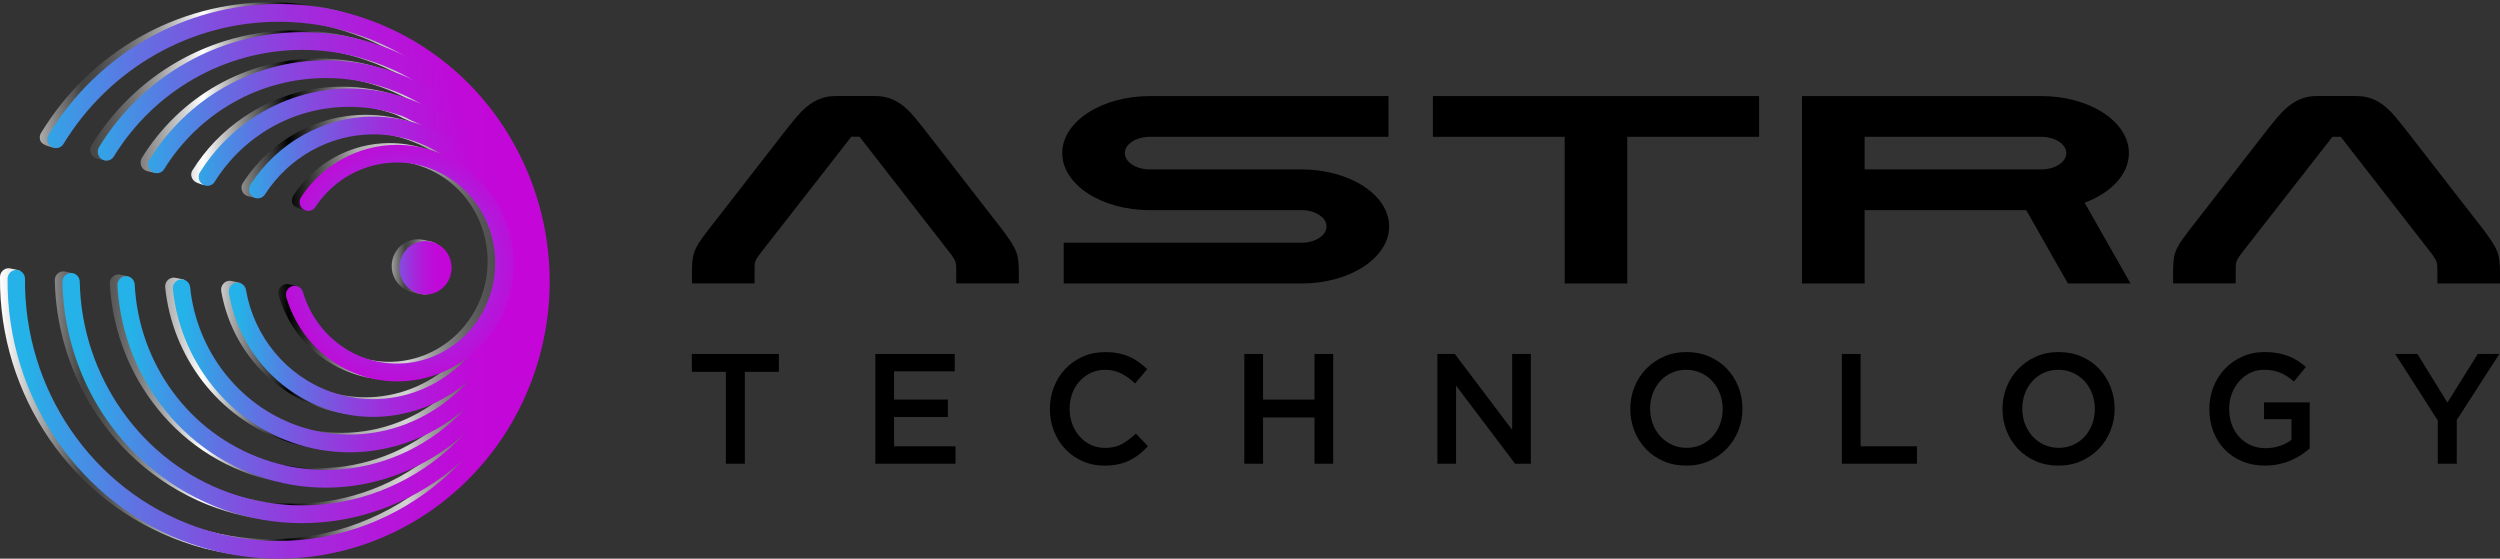<svg width="179" height="40" viewBox="0 0 179 40" fill="none" xmlns="http://www.w3.org/2000/svg">
    <rect x="0" y="0" width="179" height="40" fill="#333333" stroke="none"/>
    <g clip-path="url(#clip0_801_2950)">
        <path d="M37.759 26.477C35.064 34.492 27.685 39.877 19.391 39.877C17.251 39.877 15.137 39.513 13.099 38.795C5.129 35.993 -0.078 28.265 -0 19.833C0.004 19.473 0.3 19.186 0.655 19.208H0.661C0.748 19.212 1.312 19.332 1.385 19.371C1.588 19.475 1.246 19.595 1.242 19.846C1.164 27.738 6.039 34.971 13.503 37.596C15.41 38.268 17.392 38.608 19.391 38.608C19.393 38.608 19.393 38.608 19.393 38.608C23.734 38.608 27.948 37.007 31.256 34.101L31.391 33.983C31.766 33.649 32.126 33.298 32.468 32.934C32.243 33.137 32.012 33.335 31.776 33.526C28.73 35.989 24.936 37.339 21.087 37.339C19.192 37.339 17.319 37.017 15.515 36.382C11.777 35.068 8.575 32.447 6.497 29.003C4.869 26.306 3.985 23.206 3.923 20.072C3.917 19.703 4.22 19.408 4.578 19.43H4.584C4.644 19.434 5.179 19.548 5.233 19.57C5.468 19.656 5.161 19.778 5.165 20.047C5.293 26.789 9.552 32.94 15.92 35.18C17.592 35.769 19.329 36.066 21.085 36.066C24.913 36.066 28.623 34.651 31.531 32.08C31.903 31.75 32.261 31.404 32.6 31.044C32.419 31.206 32.229 31.365 32.038 31.518C29.403 33.634 26.115 34.799 22.781 34.799C21.133 34.799 19.5 34.518 17.93 33.968C14.693 32.828 12.016 30.665 10.179 27.709C8.8 25.483 8.004 22.923 7.862 20.318C7.842 19.943 8.147 19.634 8.513 19.654H8.517C8.593 19.658 9.106 19.764 9.172 19.795C9.381 19.89 9.086 20.011 9.1 20.255C9.387 25.903 12.974 30.877 18.336 32.763C19.777 33.268 21.274 33.524 22.783 33.524C26.097 33.524 29.303 32.294 31.811 30.058L31.843 30.031C32.166 29.742 32.476 29.437 32.771 29.117C32.623 29.247 32.47 29.373 32.315 29.496C30.08 31.278 27.297 32.26 24.475 32.26C23.071 32.26 21.682 32.021 20.348 31.551C15.625 29.891 12.333 25.542 11.827 20.571C11.787 20.186 12.1 19.858 12.478 19.878L12.484 19.88C12.566 19.884 13.103 19.996 13.173 20.029C13.362 20.122 13.039 20.22 13.063 20.444C13.525 24.927 16.495 28.85 20.752 30.349C21.959 30.773 23.211 30.989 24.477 30.989C27.275 30.989 29.976 29.944 32.086 28.044C32.381 27.779 32.661 27.498 32.928 27.202C32.813 27.302 32.697 27.396 32.578 27.489C30.747 28.927 28.471 29.72 26.174 29.72C25.016 29.72 23.872 29.522 22.767 29.133C19.108 27.848 16.499 24.648 15.842 20.852C15.772 20.448 16.085 20.082 16.485 20.104H16.491C16.556 20.108 17.128 20.235 17.186 20.257C17.384 20.334 17.026 20.401 17.064 20.626C17.643 23.972 19.952 26.799 23.171 27.929C24.142 28.272 25.151 28.445 26.17 28.445C27.311 28.445 28.43 28.231 29.479 27.819C30.528 27.41 31.503 26.805 32.357 26.025C32.536 25.862 32.707 25.695 32.87 25.518C31.455 26.591 29.695 27.184 27.908 27.184C26.977 27.184 26.063 27.029 25.183 26.718C22.629 25.819 20.709 23.732 19.952 21.159C19.829 20.735 20.147 20.314 20.577 20.336H20.585C20.661 20.34 21.222 20.463 21.288 20.491C21.451 20.564 21.089 20.607 21.142 20.788C21.791 22.976 23.428 24.754 25.587 25.514C26.326 25.773 27.094 25.905 27.868 25.905C29.634 25.905 31.328 25.231 32.633 24.005L32.665 23.978C33.507 23.178 34.152 22.165 34.53 21.045C35.699 17.562 34.126 13.758 30.87 12.195C30.645 12.085 30.408 11.988 30.161 11.902C29.423 11.639 28.657 11.509 27.88 11.509C25.51 11.509 23.326 12.739 22.04 14.693C21.873 14.947 22.088 15.198 21.803 15.061C21.674 15 21.137 14.89 20.983 14.644C20.862 14.45 20.89 14.177 21.033 13.959C22.548 11.674 25.102 10.244 27.896 10.244C28.81 10.244 29.713 10.399 30.583 10.704C30.623 10.717 30.681 10.739 30.721 10.753C30.798 10.782 30.876 10.81 30.951 10.843C30.663 10.664 30.362 10.503 30.056 10.358C29.771 10.228 29.481 10.11 29.194 10.006C28.223 9.666 27.211 9.493 26.192 9.493C23.051 9.493 20.123 11.163 18.436 13.79C18.292 14.014 18.601 14.248 18.346 14.185L17.765 14.055C17.588 14.01 17.45 13.892 17.369 13.745C17.263 13.55 17.259 13.301 17.39 13.096C19.305 10.112 22.617 8.22 26.192 8.22C27.323 8.22 28.444 8.409 29.526 8.78C29.405 8.717 29.284 8.655 29.16 8.598C28.989 8.537 28.824 8.452 28.66 8.368C28.505 8.289 28.36 8.214 28.209 8.161C26.992 7.733 25.73 7.515 24.459 7.515C20.496 7.515 16.897 9.568 14.823 12.884C14.787 12.941 14.743 12.992 14.693 13.033L14.624 13.257C14.568 13.234 14.297 13.177 14.045 13.055C13.73 12.902 13.589 12.505 13.772 12.206C13.774 12.201 13.776 12.201 13.776 12.2C14.717 10.692 15.959 9.399 17.438 8.395C19.546 6.963 21.986 6.207 24.5 6.207C25.904 6.207 27.293 6.446 28.629 6.914C28.748 6.957 28.866 7.002 28.983 7.046C29.172 7.118 29.361 7.197 29.546 7.281C29.156 7.053 28.75 6.845 28.334 6.659C27.99 6.503 27.625 6.356 27.253 6.224C25.812 5.718 24.317 5.462 22.808 5.462C18.049 5.462 13.696 7.963 11.212 11.984C11.071 12.212 11.334 12.442 11.075 12.377L10.537 12.255C10.348 12.206 10.207 12.079 10.131 11.922C10.04 11.731 10.04 11.495 10.165 11.295C12.874 6.912 17.61 4.189 22.808 4.189C24.457 4.189 26.087 4.468 27.657 5.022C27.819 5.079 27.98 5.136 28.139 5.199C28.37 5.291 28.599 5.386 28.826 5.488C28.392 5.242 27.944 5.016 27.486 4.812C27.096 4.637 26.694 4.476 26.286 4.333C24.612 3.745 22.872 3.445 21.119 3.445C15.575 3.445 10.49 6.38 7.603 11.085C7.464 11.313 7.759 11.548 7.504 11.485L6.931 11.356C6.736 11.307 6.59 11.171 6.515 11.004C6.433 10.819 6.437 10.595 6.554 10.401C9.66 5.334 15.131 2.175 21.117 2.175C23.012 2.175 24.885 2.496 26.69 3.132C26.899 3.203 27.086 3.274 27.265 3.348H27.273L27.321 3.368C27.604 3.48 27.882 3.6 28.155 3.727C27.685 3.464 27.206 3.221 26.712 2.999L26.708 2.997L26.65 2.971C26.224 2.779 25.774 2.602 25.317 2.441C23.408 1.769 21.427 1.431 19.427 1.431C13.103 1.433 7.277 4.8 3.997 10.185C3.857 10.417 3.867 10.584 3.867 10.584C3.678 10.537 3.067 10.413 2.914 10.126C2.816 9.945 2.82 9.713 2.94 9.515C6.445 3.755 12.657 0.16 19.425 0.16C21.562 0.16 23.68 0.523 25.717 1.242C35.838 4.802 41.238 16.122 37.759 26.477Z" fill="url(#paint0_linear_801_2950)"/>
        <path d="M29.232 20.828C29.258 20.84 29.284 20.85 29.309 20.858C29.506 20.927 30.161 21.082 30.368 21.082C31.166 21.082 31.427 20.443 31.688 19.671C32.022 18.673 31.907 17.662 30.932 17.318C30.824 17.279 30.311 17.172 30.199 17.155C30.105 17.141 30.012 17.133 29.918 17.133C29.12 17.133 28.408 17.652 28.149 18.426C27.986 18.909 28.017 19.428 28.236 19.889C28.445 20.322 28.796 20.652 29.232 20.828Z" fill="url(#paint1_linear_801_2950)"/>
        <path d="M26.262 1.365C24.224 0.648 22.108 0.285 19.97 0.285C13.201 0.285 6.988 3.88 3.483 9.64C3.262 10.005 3.459 10.483 3.865 10.585L3.873 10.587C4.13 10.65 4.401 10.542 4.542 10.312C7.82 4.925 13.646 1.558 19.968 1.558C21.969 1.558 23.949 1.898 25.858 2.568C26.316 2.729 26.766 2.906 27.194 3.098L27.251 3.124L27.255 3.126C27.749 3.348 28.229 3.591 28.698 3.854C29.837 4.491 30.9 5.251 31.871 6.118C33.175 7.279 34.317 8.636 35.261 10.155C35.575 10.658 35.862 11.174 36.127 11.697C37.888 15.196 38.531 19.093 37.966 22.816V22.818C37.856 23.549 37.699 24.272 37.496 24.985C37.428 25.189 37.369 25.394 37.313 25.594C37.257 25.791 37.2 25.993 37.134 26.189C36.688 27.513 36.101 28.775 35.382 29.955C34.706 31.071 33.911 32.112 33.018 33.059C32.673 33.421 32.315 33.772 31.941 34.106L31.805 34.224C28.497 37.13 24.284 38.731 19.942 38.731C19.942 38.731 19.942 38.731 19.94 38.731C17.942 38.731 15.959 38.391 14.051 37.721C6.586 35.093 1.714 27.863 1.791 19.971C1.791 19.63 1.535 19.349 1.204 19.331H1.198C0.846 19.311 0.547 19.596 0.543 19.958C0.466 28.39 5.673 36.118 13.643 38.923C15.681 39.639 17.797 40.002 19.934 40.002C28.227 40.002 35.607 34.617 38.3 26.602C41.782 16.245 36.382 4.925 26.262 1.365Z" fill="url(#paint2_linear_801_2950)"/>
        <path d="M35.733 9.833C34.697 8.309 33.45 6.979 32.03 5.877C31.003 5.077 29.887 4.399 28.696 3.853C28.422 3.727 28.145 3.608 27.862 3.494L27.814 3.472H27.806C27.629 3.401 27.442 3.331 27.231 3.258C25.426 2.623 23.553 2.301 21.658 2.301C15.673 2.301 10.201 5.46 7.096 10.527C6.871 10.894 7.06 11.381 7.472 11.482L7.48 11.485C7.737 11.55 8.007 11.438 8.149 11.207C11.033 6.505 16.119 3.572 21.66 3.572C23.416 3.572 25.153 3.871 26.827 4.46C27.235 4.602 27.639 4.763 28.027 4.938C28.487 5.142 28.935 5.368 29.367 5.615C30.364 6.179 31.294 6.847 32.142 7.611C33.278 8.629 34.272 9.816 35.096 11.146C35.366 11.584 35.615 12.032 35.842 12.491C37.389 15.611 37.922 19.169 37.357 22.601C37.273 23.102 37.168 23.603 37.038 24.1C36.945 24.459 36.835 24.823 36.714 25.18C36.33 26.324 35.822 27.418 35.203 28.441C34.614 29.42 33.923 30.333 33.145 31.164C32.805 31.526 32.448 31.87 32.076 32.2C29.168 34.771 25.458 36.186 21.628 36.186C19.872 36.186 18.135 35.889 16.463 35.298C10.097 33.06 5.838 26.911 5.71 20.169C5.704 19.837 5.452 19.566 5.127 19.548H5.121C4.763 19.528 4.46 19.823 4.466 20.192C4.528 23.324 5.412 26.426 7.04 29.123C9.118 32.567 12.321 35.186 16.057 36.502C17.86 37.138 19.733 37.457 21.628 37.457C25.478 37.457 29.271 36.107 32.317 33.645C32.554 33.453 32.785 33.255 33.01 33.052C33.997 32.164 34.873 31.17 35.631 30.086C36.586 28.718 37.349 27.206 37.89 25.593C37.914 25.524 37.938 25.453 37.96 25.381C37.982 25.312 38.006 25.241 38.029 25.172L38.035 25.153C39.568 19.823 38.728 14.238 35.733 9.833Z" fill="url(#paint3_linear_801_2950)"/>
        <path d="M36.125 11.696C35.952 11.4 35.764 11.111 35.569 10.824C34.658 9.494 33.561 8.333 32.311 7.376C32.311 7.374 32.311 7.374 32.309 7.374C31.401 6.677 30.416 6.086 29.367 5.616C29.142 5.514 28.911 5.418 28.68 5.327C28.521 5.263 28.362 5.206 28.199 5.149C26.628 4.597 24.998 4.316 23.35 4.316C18.151 4.316 13.416 7.04 10.707 11.423C10.48 11.791 10.667 12.278 11.081 12.382L11.089 12.384C11.346 12.447 11.614 12.339 11.756 12.111C14.24 8.091 18.593 5.589 23.352 5.589C24.863 5.589 26.358 5.846 27.799 6.353C28.173 6.484 28.535 6.63 28.881 6.787C29.296 6.974 29.702 7.18 30.092 7.408C30.936 7.895 31.724 8.471 32.443 9.127C33.404 10.003 34.246 11.021 34.943 12.156C35.181 12.545 35.4 12.946 35.599 13.354C36.881 15.983 37.329 18.969 36.875 21.857C36.806 22.307 36.712 22.755 36.596 23.199C36.511 23.531 36.413 23.863 36.306 24.181C35.987 25.132 35.569 26.041 35.062 26.894C34.562 27.735 33.977 28.523 33.316 29.24C33.022 29.56 32.711 29.866 32.389 30.153L32.359 30.181C29.849 32.418 26.642 33.648 23.328 33.648C21.817 33.648 20.321 33.391 18.881 32.884C13.519 30.998 9.934 26.022 9.646 20.374C9.63 20.05 9.379 19.792 9.063 19.773H9.061C8.694 19.753 8.388 20.061 8.408 20.433C8.549 23.038 9.345 25.601 10.726 27.827C12.562 30.782 15.241 32.947 18.475 34.086C20.046 34.638 21.678 34.917 23.326 34.917C26.66 34.917 29.948 33.752 32.584 31.636C32.775 31.483 32.964 31.324 33.145 31.161C34.027 30.381 34.809 29.501 35.482 28.542C36.328 27.34 37.001 26.01 37.478 24.588C37.516 24.478 37.55 24.37 37.584 24.262C37.733 23.782 37.858 23.299 37.962 22.814C37.962 22.812 37.962 22.812 37.962 22.812C38.77 18.999 38.121 15.058 36.125 11.696Z" fill="url(#paint4_linear_801_2950)"/>
        <path d="M35.844 12.495C35.709 12.271 35.565 12.051 35.416 11.833C34.632 10.697 33.686 9.707 32.614 8.894C31.835 8.305 30.991 7.806 30.092 7.409C29.906 7.326 29.717 7.246 29.528 7.175C29.411 7.13 29.293 7.085 29.174 7.043C27.838 6.572 26.449 6.336 25.046 6.336C22.532 6.336 20.091 7.092 17.986 8.523C16.507 9.53 15.265 10.823 14.321 12.33C14.092 12.695 14.285 13.184 14.697 13.287L14.705 13.289C14.96 13.353 15.229 13.245 15.37 13.019C17.444 9.703 21.043 7.65 25.004 7.65C26.278 7.65 27.54 7.868 28.756 8.295C28.907 8.348 29.052 8.424 29.208 8.503C29.369 8.587 29.534 8.67 29.705 8.731C29.829 8.79 29.952 8.851 30.074 8.914C30.794 9.283 31.465 9.713 32.08 10.194C33.163 11.043 34.072 12.057 34.765 13.198L34.773 13.212L34.841 13.298C34.859 13.32 34.875 13.344 34.891 13.371C34.986 13.534 35.078 13.701 35.163 13.868C35.165 13.868 35.165 13.87 35.165 13.87C35.631 14.768 35.977 15.719 36.204 16.697C36.399 17.548 36.503 18.418 36.511 19.292C36.521 20.2 36.427 21.111 36.226 22.003C36.204 22.105 36.178 22.208 36.153 22.31C36.083 22.599 35.999 22.885 35.896 23.188C35.641 23.948 35.31 24.675 34.913 25.359C34.504 26.066 34.025 26.726 33.477 27.329C33.213 27.624 32.932 27.905 32.635 28.17C30.527 30.068 27.824 31.115 25.028 31.115C23.764 31.115 22.51 30.901 21.304 30.476C17.046 28.979 14.076 25.056 13.614 20.571C13.583 20.261 13.338 20.021 13.035 20.005H13.029C12.647 19.982 12.339 20.316 12.379 20.707C12.888 25.673 16.178 30.017 20.9 31.677C22.235 32.148 23.625 32.386 25.028 32.386C27.848 32.386 30.631 31.407 32.868 29.624C33.023 29.502 33.175 29.376 33.324 29.245C34.072 28.592 34.739 27.856 35.315 27.052C36.063 26.005 36.658 24.842 37.076 23.598C37.102 23.522 37.126 23.447 37.15 23.369C37.229 23.117 37.301 22.864 37.365 22.61C38.217 19.188 37.663 15.509 35.844 12.495Z" fill="url(#paint5_linear_801_2950)"/>
        <path d="M35.597 13.354C35.49 13.181 35.379 13.008 35.261 12.841L35.249 12.822C34.431 11.655 33.406 10.68 32.23 9.94C31.645 9.572 31.02 9.262 30.365 9.016C30.291 8.987 30.215 8.959 30.142 8.932C30.118 8.924 30.094 8.914 30.068 8.908C28.987 8.535 27.865 8.348 26.734 8.348C23.159 8.348 19.847 10.24 17.932 13.224C17.699 13.588 17.892 14.079 18.306 14.183L18.314 14.185C18.567 14.248 18.832 14.142 18.975 13.918C20.663 11.289 23.591 9.621 26.732 9.621C27.753 9.621 28.762 9.794 29.736 10.136C30.022 10.238 30.313 10.356 30.598 10.488C30.906 10.633 31.205 10.794 31.493 10.973C32.021 11.297 32.512 11.672 32.964 12.097C33.607 12.696 34.168 13.395 34.63 14.171C35.932 16.364 36.314 18.931 35.707 21.401C35.643 21.66 35.57 21.923 35.482 22.181C35.233 22.919 34.899 23.621 34.485 24.269C34.17 24.762 33.814 25.222 33.416 25.648C33.253 25.823 33.082 25.992 32.904 26.155C32.05 26.935 31.073 27.542 30.026 27.951C28.977 28.361 27.859 28.577 26.718 28.577C25.699 28.577 24.69 28.404 23.718 28.061C20.502 26.931 18.193 24.106 17.614 20.762C17.564 20.471 17.327 20.253 17.038 20.236H17.032C16.634 20.214 16.318 20.576 16.388 20.978C17.043 24.776 19.654 27.98 23.314 29.265C24.417 29.654 25.564 29.85 26.72 29.85C29.017 29.85 31.292 29.058 33.125 27.619C33.243 27.526 33.36 27.432 33.476 27.332C34.109 26.793 34.674 26.182 35.158 25.512C35.798 24.63 36.306 23.65 36.66 22.593C36.676 22.546 36.692 22.499 36.702 22.465C36.766 22.265 36.826 22.065 36.875 21.864C37.622 18.98 37.156 15.882 35.597 13.354Z" fill="url(#paint6_linear_801_2950)"/>
        <path d="M36.505 16.726C36.236 15.716 35.786 14.744 35.16 13.864C35.16 13.864 35.16 13.862 35.157 13.862C34.596 13.07 33.907 12.392 33.123 11.848C32.618 11.497 32.072 11.202 31.493 10.97C31.417 10.937 31.34 10.909 31.262 10.88C31.222 10.864 31.165 10.844 31.125 10.831C30.255 10.526 29.351 10.371 28.438 10.371C25.635 10.371 23.075 11.811 21.561 14.109C21.318 14.477 21.501 14.98 21.923 15.084C22.176 15.147 22.436 15.039 22.582 14.819C23.87 12.866 26.051 11.636 28.424 11.636C29.2 11.636 29.966 11.766 30.705 12.029C30.952 12.115 31.189 12.214 31.411 12.322C34.666 13.884 36.24 17.689 35.07 21.172C34.694 22.29 34.049 23.305 33.207 24.103L33.175 24.131C31.869 25.358 30.175 26.032 28.412 26.032C27.637 26.032 26.871 25.901 26.133 25.641C23.971 24.881 22.337 23.103 21.688 20.915C21.612 20.659 21.392 20.477 21.131 20.463H21.125C20.693 20.439 20.374 20.863 20.5 21.284C21.258 23.857 23.179 25.944 25.731 26.842C26.608 27.152 27.524 27.309 28.454 27.309C30.241 27.309 32.001 26.718 33.416 25.645C33.428 25.637 33.44 25.627 33.454 25.616C33.919 25.258 34.341 24.865 34.716 24.441C35.367 23.708 35.874 22.885 36.22 22.001C36.27 21.877 36.316 21.753 36.36 21.628L36.368 21.606C36.636 20.801 36.78 19.962 36.798 19.121C36.812 18.314 36.714 17.51 36.505 16.726Z" fill="url(#paint7_radial_801_2950)"/>
        <path d="M32.233 19.796C31.973 20.57 31.262 21.089 30.464 21.089C30.257 21.089 30.052 21.052 29.855 20.983C29.827 20.975 29.801 20.965 29.777 20.953C29.341 20.777 28.991 20.445 28.784 20.014C28.565 19.553 28.533 19.034 28.696 18.551C28.955 17.777 29.668 17.258 30.466 17.258C30.559 17.258 30.655 17.266 30.747 17.28C30.856 17.299 30.965 17.323 31.073 17.362C32.046 17.706 32.568 18.798 32.233 19.796Z" fill="url(#paint8_linear_801_2950)"/>
        <path d="M53.331 33.202H51.971V26.623H49.535V25.344H55.767V26.623H53.331V33.202Z" fill="black"/>
        <path d="M68.361 26.588H64.015V28.609H67.867V29.855H64.015V31.955H68.414V33.202H62.676V25.344H68.359V26.588H68.361Z" fill="black"/>
        <path d="M81.575 32.525C81.36 32.694 81.127 32.839 80.879 32.963C80.63 33.087 80.357 33.181 80.06 33.244C79.764 33.307 79.437 33.34 79.079 33.34C78.516 33.34 77.996 33.236 77.521 33.026C77.045 32.816 76.633 32.531 76.287 32.166C75.938 31.804 75.668 31.374 75.469 30.881C75.271 30.388 75.172 29.857 75.172 29.287C75.172 28.724 75.269 28.197 75.463 27.704C75.656 27.211 75.928 26.777 76.281 26.407C76.631 26.036 77.049 25.745 77.531 25.531C78.012 25.317 78.548 25.211 79.133 25.211C79.483 25.211 79.804 25.241 80.092 25.301C80.381 25.36 80.646 25.445 80.888 25.553C81.129 25.661 81.352 25.791 81.557 25.94C81.762 26.091 81.955 26.254 82.138 26.433L81.271 27.456C80.964 27.164 80.638 26.928 80.295 26.749C79.951 26.57 79.561 26.48 79.121 26.48C78.755 26.48 78.416 26.553 78.106 26.698C77.795 26.844 77.527 27.042 77.3 27.293C77.073 27.543 76.898 27.836 76.772 28.174C76.649 28.511 76.585 28.875 76.585 29.264C76.585 29.653 76.647 30.018 76.772 30.358C76.896 30.698 77.073 30.995 77.3 31.25C77.527 31.505 77.795 31.704 78.106 31.851C78.416 31.997 78.755 32.069 79.121 32.069C79.589 32.069 79.991 31.977 80.327 31.794C80.664 31.61 80.996 31.362 81.326 31.046L82.194 31.945C81.997 32.162 81.79 32.356 81.575 32.525Z" fill="black"/>
        <path d="M90.433 29.89V33.202H89.095V25.344H90.433V28.611H94.119V25.344H95.457V33.202H94.119V29.89H90.433Z" fill="black"/>
        <path d="M108.271 25.344H109.609V33.202H108.48L104.255 27.611V33.202H102.917V25.344H104.165L108.271 30.778V25.344Z" fill="black"/>
        <path d="M124.463 30.833C124.266 31.328 123.988 31.759 123.629 32.13C123.271 32.501 122.847 32.794 122.358 33.012C121.868 33.23 121.326 33.338 120.733 33.338C120.14 33.338 119.599 33.232 119.109 33.018C118.619 32.804 118.199 32.515 117.847 32.148C117.497 31.782 117.222 31.352 117.025 30.857C116.828 30.362 116.729 29.839 116.729 29.285C116.729 28.731 116.828 28.207 117.025 27.712C117.222 27.219 117.501 26.785 117.859 26.415C118.217 26.044 118.641 25.751 119.131 25.533C119.621 25.315 120.162 25.207 120.755 25.207C121.348 25.207 121.888 25.313 122.379 25.527C122.869 25.741 123.291 26.03 123.641 26.396C123.992 26.763 124.266 27.193 124.463 27.688C124.66 28.181 124.76 28.706 124.76 29.26C124.76 29.814 124.66 30.338 124.463 30.833ZM123.154 28.199C123.026 27.859 122.847 27.561 122.616 27.307C122.385 27.052 122.111 26.851 121.788 26.7C121.466 26.551 121.115 26.476 120.735 26.476C120.355 26.476 120.005 26.549 119.688 26.694C119.372 26.838 119.097 27.038 118.87 27.289C118.643 27.539 118.466 27.834 118.339 28.175C118.211 28.515 118.148 28.875 118.148 29.258C118.148 29.639 118.211 30.002 118.339 30.342C118.466 30.682 118.645 30.979 118.876 31.234C119.107 31.488 119.382 31.69 119.704 31.841C120.027 31.991 120.377 32.065 120.757 32.065C121.137 32.065 121.488 31.991 121.804 31.847C122.123 31.7 122.395 31.503 122.622 31.252C122.849 31.002 123.026 30.706 123.154 30.366C123.281 30.026 123.345 29.663 123.345 29.283C123.345 28.902 123.281 28.541 123.154 28.199Z" fill="black"/>
        <path d="M131.88 25.344H133.218V31.955H137.254V33.202H131.878V25.344H131.88Z" fill="black"/>
        <path d="M151.112 30.833C150.915 31.328 150.636 31.759 150.278 32.13C149.92 32.501 149.496 32.794 149.006 33.012C148.516 33.23 147.975 33.338 147.382 33.338C146.789 33.338 146.247 33.232 145.758 33.018C145.268 32.804 144.848 32.515 144.496 32.148C144.145 31.782 143.871 31.352 143.674 30.857C143.476 30.362 143.377 29.839 143.377 29.285C143.377 28.731 143.476 28.207 143.674 27.712C143.871 27.219 144.149 26.785 144.508 26.415C144.866 26.044 145.29 25.751 145.779 25.533C146.269 25.315 146.81 25.207 147.404 25.207C147.997 25.207 148.536 25.313 149.028 25.527C149.518 25.741 149.939 26.03 150.29 26.396C150.64 26.763 150.915 27.193 151.112 27.688C151.309 28.181 151.408 28.706 151.408 29.26C151.408 29.814 151.309 30.338 151.112 30.833ZM149.8 28.199C149.673 27.859 149.494 27.561 149.263 27.307C149.032 27.052 148.757 26.851 148.435 26.7C148.112 26.551 147.762 26.476 147.382 26.476C147.002 26.476 146.651 26.549 146.335 26.694C146.018 26.838 145.744 27.038 145.517 27.289C145.29 27.539 145.113 27.834 144.985 28.175C144.858 28.515 144.794 28.875 144.794 29.258C144.794 29.639 144.858 30.002 144.985 30.342C145.113 30.682 145.292 30.979 145.523 31.234C145.754 31.488 146.028 31.69 146.351 31.841C146.673 31.991 147.023 32.065 147.404 32.065C147.784 32.065 148.134 31.991 148.451 31.847C148.769 31.7 149.042 31.503 149.269 31.252C149.496 31.002 149.673 30.706 149.8 30.366C149.928 30.026 149.991 29.663 149.991 29.283C149.991 28.902 149.93 28.541 149.8 28.199Z" fill="black"/>
        <path d="M164.743 32.584C164.512 32.733 164.263 32.865 163.996 32.977C163.729 33.089 163.443 33.177 163.134 33.242C162.828 33.305 162.505 33.338 162.169 33.338C161.57 33.338 161.024 33.234 160.535 33.028C160.045 32.822 159.625 32.537 159.279 32.175C158.932 31.812 158.664 31.383 158.473 30.89C158.282 30.397 158.188 29.861 158.188 29.285C158.188 28.731 158.286 28.207 158.479 27.712C158.672 27.219 158.944 26.785 159.297 26.415C159.647 26.044 160.067 25.751 160.553 25.533C161.038 25.315 161.572 25.207 162.149 25.207C162.485 25.207 162.79 25.232 163.065 25.28C163.339 25.329 163.592 25.398 163.827 25.488C164.062 25.578 164.283 25.688 164.492 25.82C164.701 25.95 164.904 26.103 165.101 26.274L164.245 27.319C164.1 27.193 163.948 27.077 163.795 26.971C163.642 26.867 163.481 26.777 163.313 26.706C163.144 26.635 162.961 26.58 162.76 26.537C162.559 26.496 162.338 26.476 162.097 26.476C161.747 26.476 161.419 26.549 161.116 26.696C160.811 26.843 160.549 27.042 160.326 27.299C160.103 27.553 159.928 27.851 159.798 28.187C159.671 28.525 159.607 28.883 159.607 29.266C159.607 29.672 159.669 30.046 159.794 30.391C159.918 30.735 160.097 31.034 160.326 31.285C160.557 31.535 160.829 31.733 161.148 31.875C161.466 32.018 161.823 32.089 162.217 32.089C162.583 32.089 162.925 32.034 163.242 31.926C163.56 31.816 163.835 31.672 164.07 31.492V30.014H162.105V28.812H165.376V32.112C165.182 32.277 164.973 32.434 164.743 32.584Z" fill="black"/>
        <path d="M175.905 33.202H174.545V30.104L171.496 25.344H173.086L175.236 28.825L177.408 25.344H178.954L175.905 30.069V33.202Z" fill="black"/>
        <path d="M146.155 9.796H133.508V12.13H146.155C147.145 12.13 147.949 11.606 147.949 10.963C147.947 10.317 147.145 9.796 146.155 9.796ZM146.155 6.879C149.621 6.879 152.429 8.708 152.429 10.963C152.429 12.484 151.153 13.81 149.258 14.513L152.545 20.297H148.062L145.078 15.046H133.506L133.508 20.297H129.025V15.046L129.023 8.337V6.879H146.155Z" fill="black"/>
        <path d="M160.541 18.073C160.033 18.747 160.077 18.727 160.077 19.629V20.293H155.594V19.629C155.594 18.128 155.702 17.869 156.659 16.599L162.475 9.113C163.186 8.264 164.101 6.875 165.861 6.875H168.733C170.527 6.875 171.398 8.254 172.119 9.113L177.947 16.617C178.853 17.894 179 18.124 179 19.631V20.295H174.518V19.631C174.518 18.78 174.533 18.758 174.127 18.189C174.066 18.104 167.754 9.989 167.595 9.794H167.002C166.842 9.989 160.541 18.073 160.541 18.073Z" fill="black"/>
        <path d="M54.491 18.073C53.983 18.747 54.027 18.727 54.027 19.629V20.293H49.544V19.629C49.544 18.128 49.652 17.869 50.609 16.599L56.425 9.113C57.136 8.264 58.052 6.875 59.811 6.875H62.684C64.477 6.875 65.349 8.254 66.069 9.113L71.897 16.615C72.803 17.892 72.95 18.122 72.95 19.629V20.293H68.468V19.629C68.468 18.778 68.484 18.755 68.078 18.187C68.016 18.102 61.704 9.987 61.545 9.792H60.952C60.792 9.989 54.491 18.073 54.491 18.073Z" fill="black"/>
        <path d="M99.415 9.796H82.331C81.342 9.796 80.538 10.317 80.538 10.963C80.538 11.606 81.34 12.13 82.331 12.13H87.759H93.187C96.652 12.13 99.461 13.959 99.461 16.213C99.461 18.468 96.652 20.297 93.187 20.297H76.161V17.381H93.187C94.176 17.381 94.98 16.857 94.98 16.213C94.98 15.57 94.178 15.046 93.187 15.046H87.759H82.331C78.866 15.046 76.057 13.217 76.057 10.963C76.057 8.708 78.866 6.879 82.331 6.879H99.415V9.796Z" fill="black"/>
        <path d="M102.596 6.879H125.95V9.796H116.513V20.297H112.033L112.031 9.796H102.596V6.879Z" fill="black"/>
    </g>
    <defs>
        <linearGradient id="paint0_linear_801_2950" x1="-0" y1="20.019" x2="38.816" y2="20.019" gradientUnits="userSpaceOnUse">
            <stop stop-color="white"/>
            <stop offset="0.025" stop-color="#E6E6E6"/>
            <stop offset="0.078" stop-color="#A5A5A5"/>
            <stop offset="0.151" stop-color="#424242"/>
            <stop offset="0.176" stop-color="#484848"/>
            <stop offset="0.21" stop-color="#5A5A5A"/>
            <stop offset="0.25" stop-color="#777777"/>
            <stop offset="0.294" stop-color="#A0A0A0"/>
            <stop offset="0.34" stop-color="#D3D3D3"/>
            <stop offset="0.375" stop-color="white"/>
            <stop offset="0.533"/>
            <stop offset="0.658" stop-color="#ADADAD"/>
            <stop offset="0.75" stop-color="#D4D4D4"/>
            <stop offset="0.785" stop-color="#AAAAAA"/>
            <stop offset="0.823" stop-color="#838383"/>
            <stop offset="0.859" stop-color="#666666"/>
            <stop offset="0.89" stop-color="#555555"/>
            <stop offset="0.912" stop-color="#4F4F4F"/>
        </linearGradient>
        <linearGradient id="paint1_linear_801_2950" x1="26.852" y1="19.109" x2="33.072" y2="19.109" gradientUnits="userSpaceOnUse">
            <stop stop-color="white"/>
            <stop offset="0.057" stop-color="#E6E6E6"/>
            <stop offset="0.178" stop-color="#A5A5A5"/>
            <stop offset="0.346" stop-color="#424242"/>
            <stop offset="0.385" stop-color="#484848"/>
            <stop offset="0.44" stop-color="#5A5A5A"/>
            <stop offset="0.502" stop-color="#777777"/>
            <stop offset="0.572" stop-color="#A0A0A0"/>
            <stop offset="0.645" stop-color="#D3D3D3"/>
            <stop offset="0.69" stop-color="#F6F6F6"/>
            <stop offset="0.912" stop-color="#4F4F4F"/>
        </linearGradient>
        <linearGradient id="paint2_linear_801_2950" x1="0.543" y1="20.143" x2="39.359" y2="20.143" gradientUnits="userSpaceOnUse">
            <stop offset="0.036" stop-color="#25B2E8"/>
            <stop offset="0.095" stop-color="#389EE6"/>
            <stop offset="0.244" stop-color="#6270E2"/>
            <stop offset="0.395" stop-color="#854ADE"/>
            <stop offset="0.543" stop-color="#A12CDC"/>
            <stop offset="0.689" stop-color="#B417DA"/>
            <stop offset="0.831" stop-color="#C00AD8"/>
            <stop offset="0.966" stop-color="#C406D8"/>
        </linearGradient>
        <linearGradient id="paint3_linear_801_2950" x1="4.47" y1="19.883" x2="38.787" y2="19.883" gradientUnits="userSpaceOnUse">
            <stop offset="0.036" stop-color="#25B2E8"/>
            <stop offset="0.095" stop-color="#389EE6"/>
            <stop offset="0.244" stop-color="#6270E2"/>
            <stop offset="0.395" stop-color="#854ADE"/>
            <stop offset="0.543" stop-color="#A12CDC"/>
            <stop offset="0.689" stop-color="#B417DA"/>
            <stop offset="0.831" stop-color="#C00AD8"/>
            <stop offset="0.966" stop-color="#C406D8"/>
        </linearGradient>
        <linearGradient id="paint4_linear_801_2950" x1="8.408" y1="19.618" x2="38.301" y2="19.618" gradientUnits="userSpaceOnUse">
            <stop offset="0.036" stop-color="#25B2E8"/>
            <stop offset="0.095" stop-color="#389EE6"/>
            <stop offset="0.244" stop-color="#6270E2"/>
            <stop offset="0.395" stop-color="#854ADE"/>
            <stop offset="0.543" stop-color="#A12CDC"/>
            <stop offset="0.689" stop-color="#B417DA"/>
            <stop offset="0.831" stop-color="#C00AD8"/>
            <stop offset="0.966" stop-color="#C406D8"/>
        </linearGradient>
        <linearGradient id="paint5_linear_801_2950" x1="12.37" y1="19.36" x2="37.754" y2="19.36" gradientUnits="userSpaceOnUse">
            <stop offset="0.036" stop-color="#25B2E8"/>
            <stop offset="0.095" stop-color="#389EE6"/>
            <stop offset="0.244" stop-color="#6270E2"/>
            <stop offset="0.395" stop-color="#854ADE"/>
            <stop offset="0.543" stop-color="#A12CDC"/>
            <stop offset="0.689" stop-color="#B417DA"/>
            <stop offset="0.831" stop-color="#C00AD8"/>
            <stop offset="0.966" stop-color="#C406D8"/>
        </linearGradient>
        <linearGradient id="paint6_linear_801_2950" x1="16.377" y1="19.096" x2="37.223" y2="19.096" gradientUnits="userSpaceOnUse">
            <stop offset="0.036" stop-color="#25B2E8"/>
            <stop offset="0.095" stop-color="#389EE6"/>
            <stop offset="0.244" stop-color="#6270E2"/>
            <stop offset="0.395" stop-color="#854ADE"/>
            <stop offset="0.543" stop-color="#A12CDC"/>
            <stop offset="0.689" stop-color="#B417DA"/>
            <stop offset="0.831" stop-color="#C00AD8"/>
            <stop offset="0.966" stop-color="#C406D8"/>
        </linearGradient>
        <radialGradient id="paint7_radial_801_2950" cx="0" cy="0" r="1" gradientUnits="userSpaceOnUse" gradientTransform="translate(28.635 18.839) scale(10.652 10.899)">
            <stop offset="0.036" stop-color="#25B2E8"/>
            <stop offset="0.095" stop-color="#389EE6"/>
            <stop offset="0.244" stop-color="#6270E2"/>
            <stop offset="0.395" stop-color="#854ADE"/>
            <stop offset="0.543" stop-color="#A12CDC"/>
            <stop offset="0.689" stop-color="#B417DA"/>
            <stop offset="0.831" stop-color="#C00AD8"/>
            <stop offset="0.966" stop-color="#C406D8"/>
        </radialGradient>
        <linearGradient id="paint8_linear_801_2950" x1="26.551" y1="19.173" x2="32.042" y2="19.173" gradientUnits="userSpaceOnUse">
            <stop offset="0.036" stop-color="#25B2E8"/>
            <stop offset="0.095" stop-color="#389EE6"/>
            <stop offset="0.244" stop-color="#6270E2"/>
            <stop offset="0.395" stop-color="#854ADE"/>
            <stop offset="0.543" stop-color="#A12CDC"/>
            <stop offset="0.689" stop-color="#B417DA"/>
            <stop offset="0.831" stop-color="#C00AD8"/>
            <stop offset="0.966" stop-color="#C406D8"/>
        </linearGradient>
        <clipPath id="clip0_801_2950">
            <rect width="179" height="40" fill="white"/>
        </clipPath>
    </defs>
</svg>
